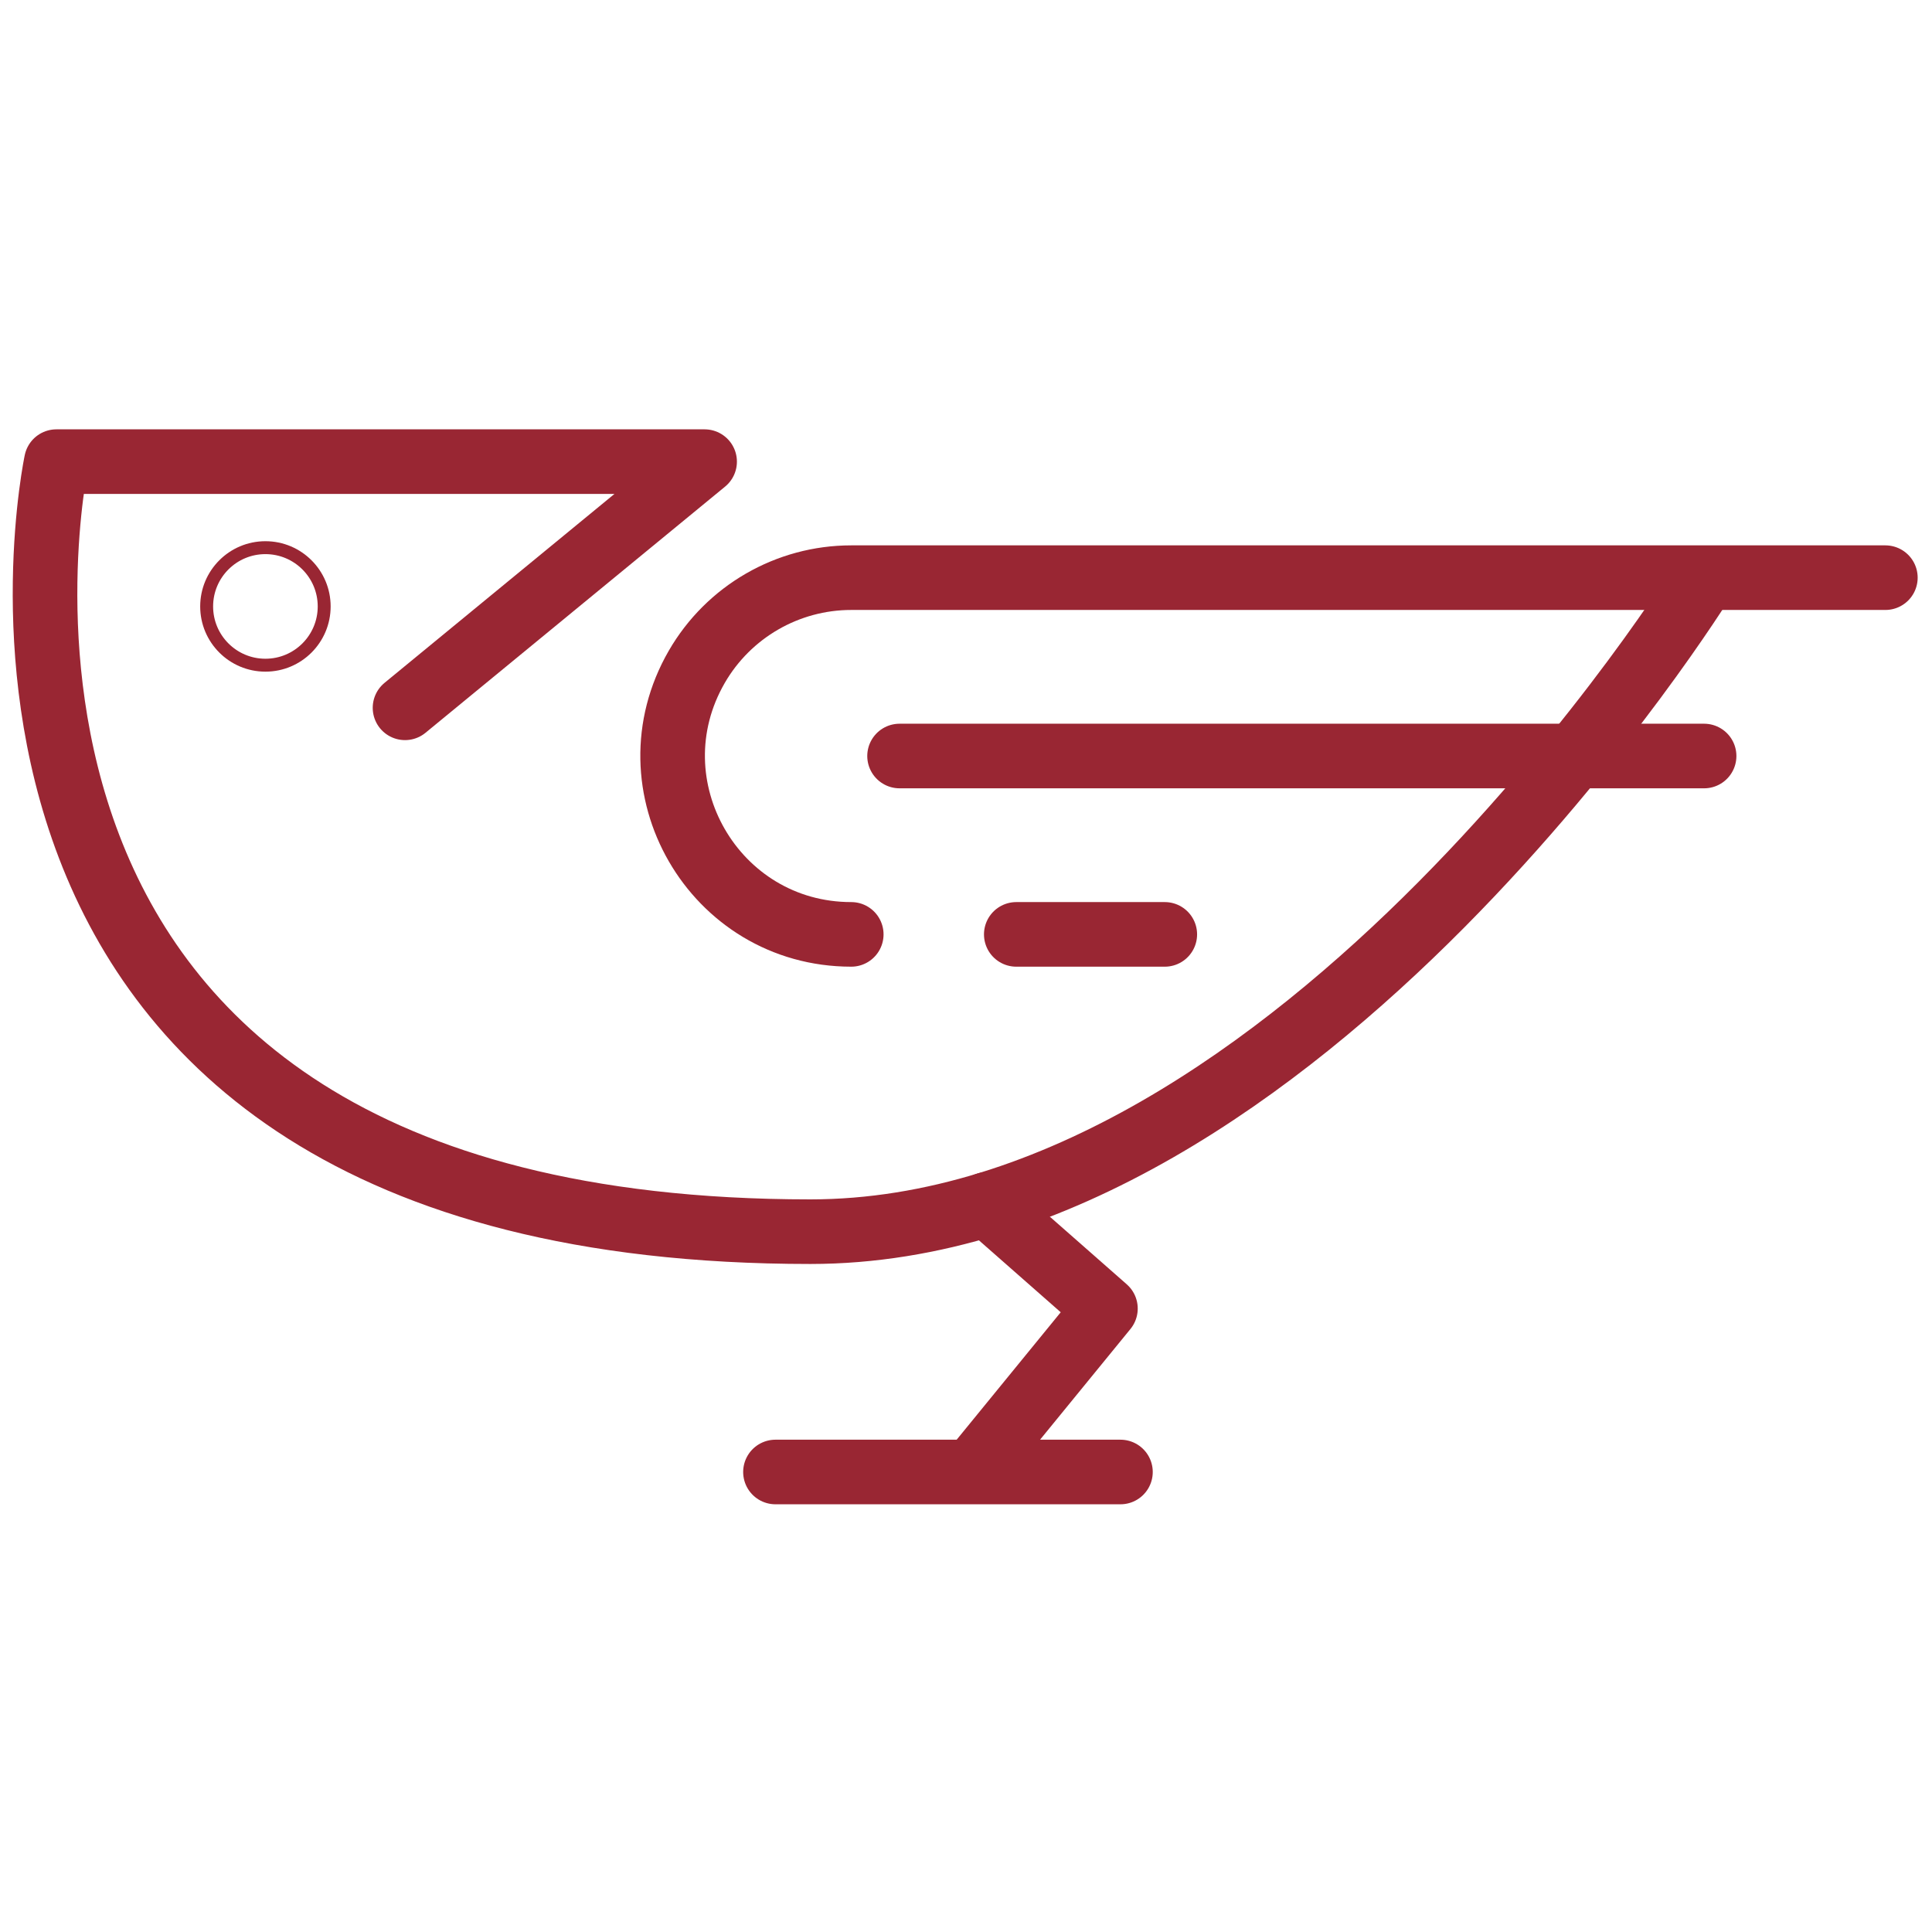 <?xml version="1.0" encoding="utf-8"?>
<svg viewBox="0 0 300 300" width="300" height="300" xmlns="http://www.w3.org/2000/svg">
  <g data-v-fde0c5aa="" id="8bd88c7d-3267-48f7-9d6e-de901c4d1c3d" stroke="#992633" fill="none" transform="matrix(2.006, 0, 0, 2.006, 786.016, -489.987)">
    <path d="M -360.481 299.051 L -337.29 279.995 L -387.468 279.995 C -387.468 279.995 -400.16 339.602 -329.102 339.602 C -291.154 339.602 -259.902 289.006 -259.902 289.006" stroke-width="5" stroke-linecap="round" stroke-linejoin="round" stroke-miterlimit="10"/>
    <path d="M -325.939 316.589 C -336.567 316.589 -343.21 305.081 -337.897 295.878 C -335.429 291.608 -330.871 288.976 -325.939 288.976 L -245.891 288.976 M -315.437 337.488 L -306.264 345.554 L -316.593 358.204 M -331.806 358.204 L -305.101 358.204"  stroke-width="5" stroke-linecap="round" stroke-linejoin="round" stroke-miterlimit="10" style=""/>
    <circle cx="-371.287" cy="291.203" r="4.549"/>
    <path stroke-width="5" stroke-linecap="round" stroke-linejoin="round" stroke-miterlimit="10" d="M -322.2 302.782 L -259.922 302.782 M -313.165 316.589 L -301.669 316.589" style=""/>
  </g>
</svg>